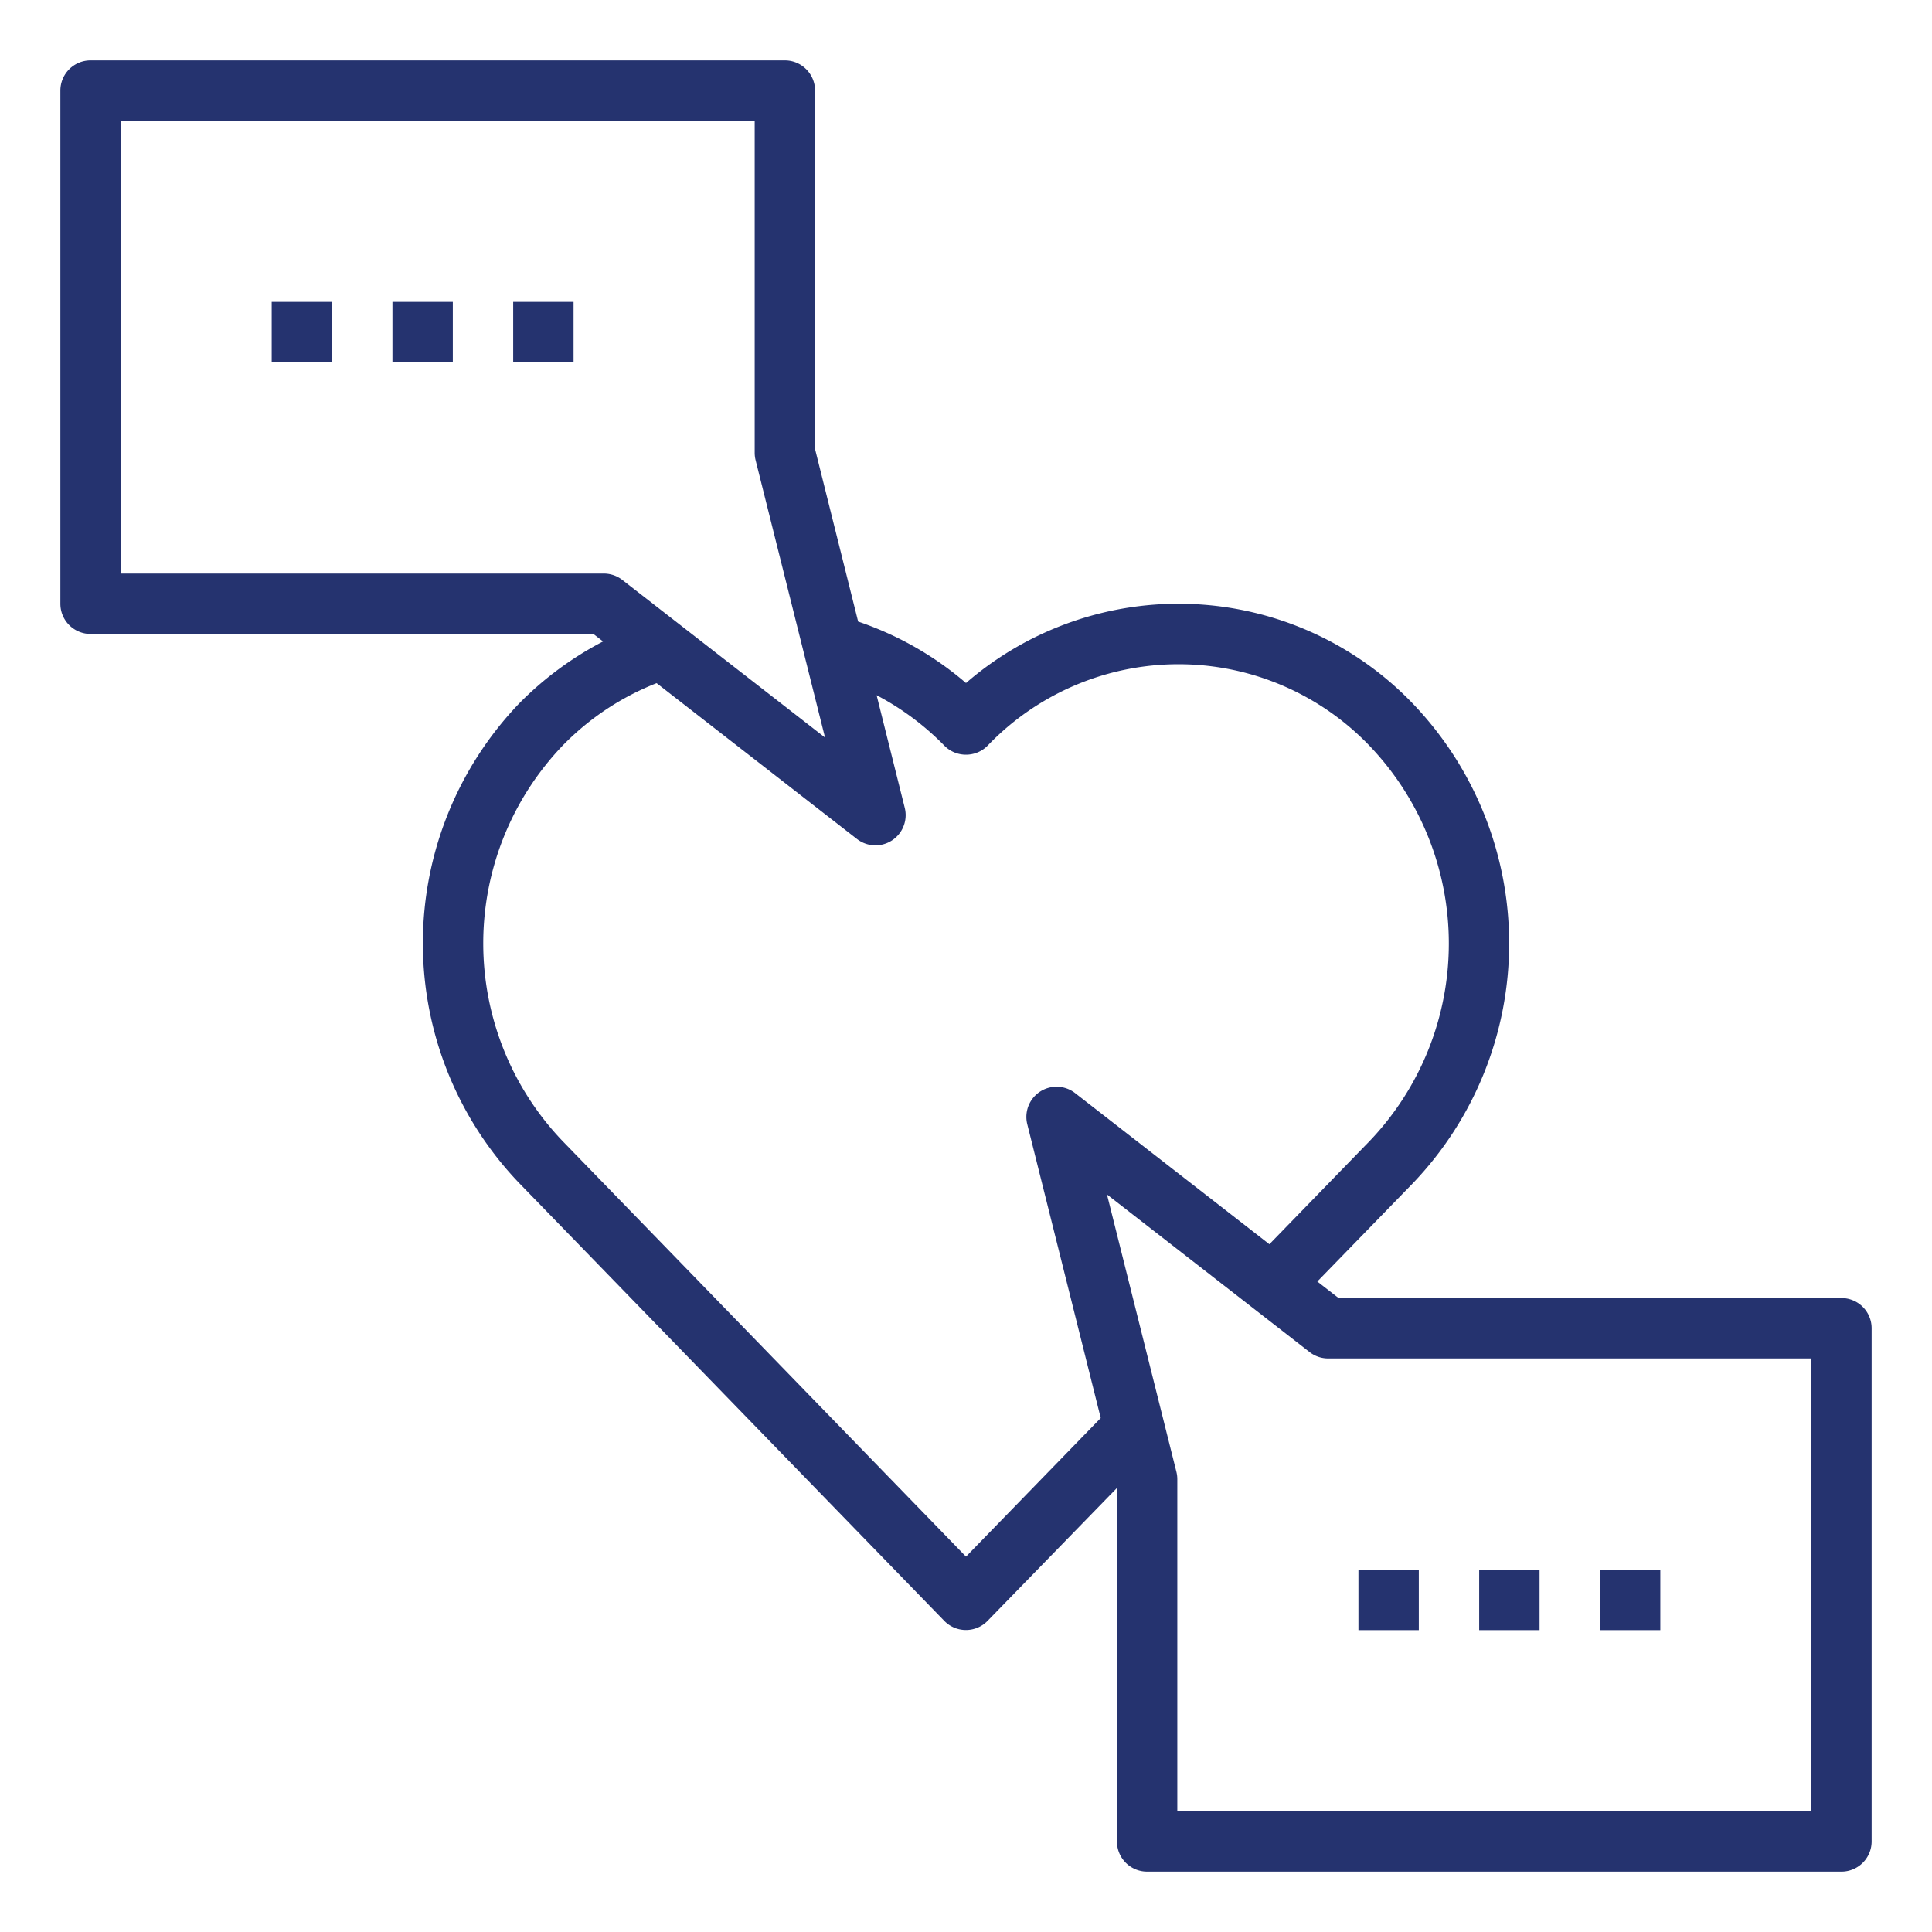<svg xmlns="http://www.w3.org/2000/svg" height="100px" width="100px" fill="#25336f" data-name="Layer 1" viewBox="0 0 64 64" x="0px" y="0px"><title>empathic-heart-message-talk-communication-skill</title><path d="M3,21H19.657l.32.249A11.085,11.085,0,0,0,17.2,23.3a11.488,11.488,0,0,0,0,15.893l14.08,14.5a1,1,0,0,0,1.435,0L37,49.291V61a1,1,0,0,0,1,1H61a1,1,0,0,0,1-1V44a1,1,0,0,0-1-1H44.343l-.705-.548L46.8,39.2a11.488,11.488,0,0,0,0-15.894A10.754,10.754,0,0,0,32,22.626a10.787,10.787,0,0,0-3.573-2.036L27,14.877V3a1,1,0,0,0-1-1H3A1,1,0,0,0,2,3V20A1,1,0,0,0,3,21ZM60,45V60H39V49a1,1,0,0,0-.03-.243l-2.3-9.189,6.713,5.222A1,1,0,0,0,44,45ZM31.282,24.7A1,1,0,0,0,32,25h0a1,1,0,0,0,.717-.3,8.76,8.76,0,0,1,12.645,0,9.475,9.475,0,0,1,0,13.108L42.05,41.217,35.614,36.21a1,1,0,0,0-1.584,1.033l2.433,9.731L32,51.565,18.637,37.8a9.474,9.474,0,0,1,0-13.1,8.864,8.864,0,0,1,3.114-2.07l6.636,5.162a1,1,0,0,0,1.584-1.033l-.932-3.729A8.964,8.964,0,0,1,31.282,24.7ZM4,4H25V15a1,1,0,0,0,.03.243l2.3,9.189L20.614,19.21A1,1,0,0,0,20,19H4Z"></path><rect x="9" y="10" width="2" height="2"></rect><rect x="13" y="10" width="2" height="2"></rect><rect x="17" y="10" width="2" height="2"></rect><rect x="53" y="52" width="2" height="2"></rect><rect x="49" y="52" width="2" height="2"></rect><rect x="45" y="52" width="2" height="2"></rect></svg>